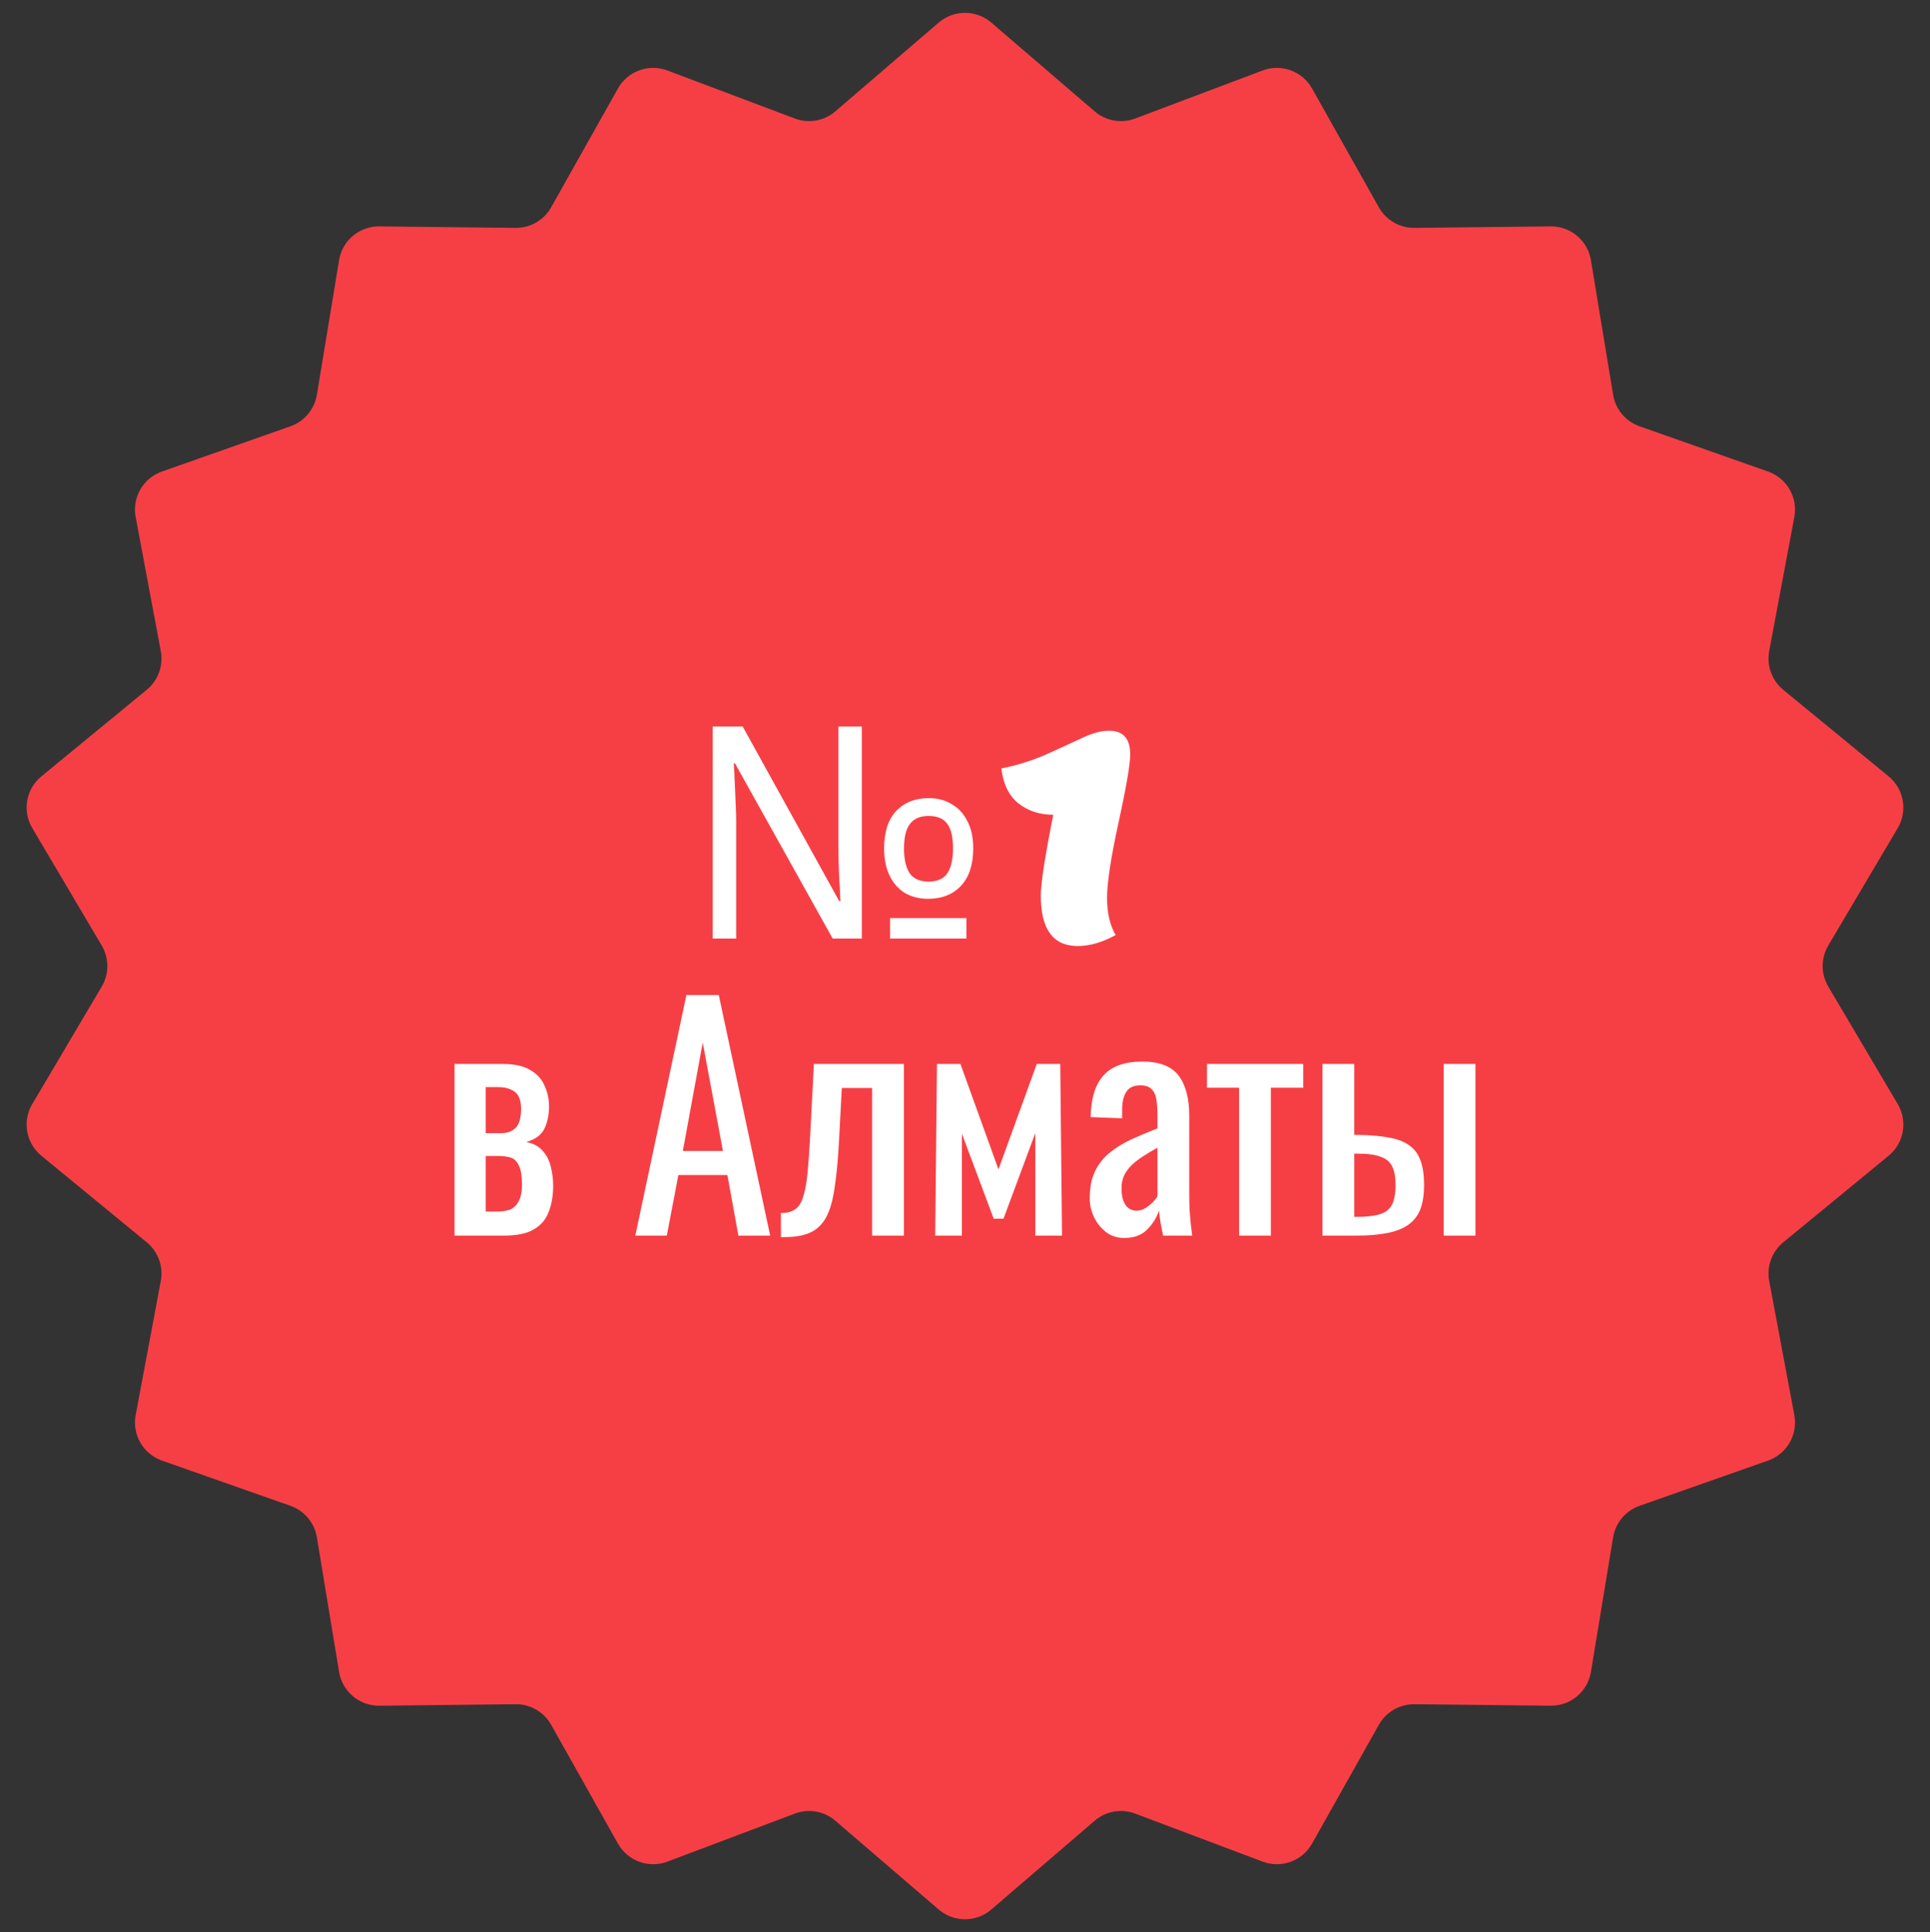 <?xml version="1.0" encoding="UTF-8"?> <svg xmlns="http://www.w3.org/2000/svg" width="2391" height="2394" viewBox="0 0 2391 2394" fill="none"><rect x="0" y="0" width="2391" height="2394" fill="#333333" stroke="none"/><path d="M1162.92 27.987C1181.66 11.891 1209.34 11.891 1228.08 27.987L1356.12 137.973C1369.98 149.881 1389.23 153.278 1406.33 146.833L1564.21 87.331C1587.32 78.621 1613.32 88.089 1625.43 109.618L1708.2 256.869C1717.15 272.791 1734.07 282.566 1752.33 282.365L1921.05 280.515C1945.73 280.245 1966.92 298.025 1970.93 322.38L1998.43 489.173C2001.4 507.181 2013.94 522.142 2031.16 528.203L2190.4 584.264C2213.66 592.455 2227.48 616.391 2222.94 640.636L2191.79 806.843C2188.43 824.771 2195.1 843.106 2209.19 854.685L2339.73 961.943C2358.78 977.596 2363.58 1004.8 2351.03 1026.02L2264.98 1171.55C2255.7 1187.25 2255.7 1206.75 2264.98 1222.45L2351.03 1367.98C2363.58 1389.2 2358.78 1416.4 2339.73 1432.06L2209.19 1539.31C2195.1 1550.89 2188.43 1569.23 2191.79 1587.16L2222.94 1753.36C2227.48 1777.61 2213.66 1801.54 2190.4 1809.74L2031.16 1865.8C2013.94 1871.86 2001.4 1886.82 1998.43 1904.83L1970.93 2071.62C1966.92 2095.97 1945.73 2113.76 1921.05 2113.48L1752.33 2111.63C1734.07 2111.43 1717.15 2121.21 1708.2 2137.13L1625.43 2284.38C1613.32 2305.91 1587.32 2315.38 1564.21 2306.67L1406.33 2247.17C1389.23 2240.72 1369.98 2244.12 1356.12 2256.03L1228.08 2366.01C1209.34 2382.11 1181.66 2382.11 1162.92 2366.01L1034.88 2256.03C1021.02 2244.12 1001.77 2240.72 984.667 2247.17L826.794 2306.67C803.684 2315.38 777.676 2305.91 765.574 2284.38L682.799 2137.13C673.849 2121.21 656.929 2111.43 638.665 2111.63L469.951 2113.48C445.269 2113.76 424.083 2095.97 420.069 2071.62L392.573 1904.83C389.604 1886.82 377.059 1871.86 359.843 1865.8L200.604 1809.74C177.336 1801.54 163.52 1777.61 168.063 1753.36L199.211 1587.16C202.571 1569.23 195.902 1550.89 181.809 1539.31L51.267 1432.06C32.216 1416.4 27.42 1389.2 39.97 1367.98L126.021 1222.45C135.302 1206.75 135.302 1187.25 126.021 1171.55L39.97 1026.02C27.42 1004.8 32.216 977.596 51.267 961.943L181.809 854.685C195.902 843.106 202.571 824.771 199.211 806.843L168.063 640.636C163.52 616.391 177.336 592.455 200.604 584.264L359.843 528.203C377.059 522.142 389.604 507.181 392.573 489.173L420.069 322.38C424.083 298.025 445.269 280.245 469.951 280.515L638.665 282.365C656.929 282.566 673.849 272.791 682.799 256.869L765.574 109.618C777.676 88.089 803.684 78.621 826.794 87.331L984.667 146.833C1001.77 153.278 1021.02 149.881 1034.88 137.973L1162.92 27.987Z" fill="#F63F45"></path><path d="M882.944 1163V900.248H920.112L1039.71 1116.63H1041.18C1040.94 1110.25 1040.57 1102.89 1040.08 1094.55C1039.59 1086.21 1039.22 1077.87 1038.98 1069.53C1038.73 1060.94 1038.61 1053.58 1038.61 1047.45V900.248H1067.68V1163H1031.62L910.544 945.88H909.072C909.563 952.259 909.931 959.864 910.176 968.696C910.667 977.283 911.035 985.869 911.28 994.456C911.771 1003.04 912.016 1010.65 912.016 1017.27V1163H882.944ZM1102.64 1163V1137.61H1197.22V1163H1102.64ZM1149.74 1113.69C1139.2 1113.69 1129.75 1111.36 1121.41 1106.7C1113.31 1101.79 1106.93 1094.67 1102.27 1085.35C1097.61 1076.03 1095.28 1064.62 1095.28 1051.13C1095.28 1031.01 1100.19 1015.68 1110 1005.13C1120.06 994.333 1133.68 988.936 1150.85 988.936C1161.4 988.936 1170.72 991.389 1178.82 996.296C1187.16 1000.96 1193.66 1007.95 1198.32 1017.27C1203.23 1026.35 1205.68 1037.63 1205.68 1051.13C1205.68 1071.25 1200.65 1086.7 1190.59 1097.5C1180.53 1108.29 1166.92 1113.69 1149.74 1113.69ZM1150.48 1092.34C1161.28 1092.34 1169 1088.91 1173.66 1082.04C1178.33 1074.93 1180.66 1064.62 1180.66 1051.13C1180.66 1037.39 1178.33 1027.33 1173.66 1020.95C1169 1014.33 1161.28 1011.02 1150.48 1011.02C1139.93 1011.02 1132.2 1014.33 1127.3 1020.95C1122.39 1027.33 1119.94 1037.39 1119.94 1051.13C1119.94 1064.62 1122.27 1074.93 1126.93 1082.04C1131.84 1088.91 1139.69 1092.34 1150.48 1092.34ZM1289.41 1109.64C1289.41 1094.43 1294.56 1061.06 1304.87 1009.54C1288.19 1009.54 1273.83 1004.88 1261.81 995.56C1250.04 986.237 1242.92 971.763 1240.47 952.136C1260.34 948.211 1279.11 942.323 1296.77 934.472C1314.68 926.376 1329.65 919.507 1341.67 913.864C1353.69 908.221 1364.48 905.4 1374.05 905.4C1391.47 905.4 1400.18 915.213 1400.18 934.84C1400.18 946.861 1395.4 974.829 1385.83 1018.74C1376.26 1062.41 1371.48 1093.69 1371.48 1112.58C1371.48 1131.23 1375.03 1146.56 1382.15 1158.58C1365.71 1167.66 1350.01 1172.2 1335.04 1172.2C1304.62 1172.2 1289.41 1151.35 1289.41 1109.64ZM563.106 1531V1318.3H622.722C637.197 1318.3 648.482 1320.75 656.578 1325.66C664.92 1330.32 670.808 1336.57 674.242 1344.42C677.922 1352.03 679.885 1360.25 680.13 1369.08C680.376 1379.63 678.658 1389.07 674.978 1397.42C671.298 1405.76 663.693 1411.65 652.162 1415.08C660.994 1416.8 667.741 1420.48 672.402 1426.12C677.309 1431.52 680.621 1438.02 682.338 1445.62C684.301 1453.23 685.282 1461.08 685.282 1469.18C685.282 1481.44 683.442 1492.24 679.762 1501.56C676.328 1510.88 670.194 1518.12 661.362 1523.27C652.776 1528.42 640.509 1531 624.562 1531H563.106ZM601.746 1501.19H615.73C621.373 1501.19 626.525 1500.46 631.186 1498.98C635.848 1497.27 639.528 1493.95 642.226 1489.05C645.17 1484.14 646.642 1477.03 646.642 1467.7C646.642 1456.66 645.293 1448.69 642.594 1443.78C640.141 1438.63 636.706 1435.44 632.29 1434.22C628.12 1432.99 623.213 1432.38 617.57 1432.38H601.746V1501.19ZM601.746 1404.04H620.882C628.488 1404.04 634.498 1401.83 638.914 1397.42C643.33 1393 645.538 1385.15 645.538 1373.86C645.538 1363.81 642.962 1356.81 637.81 1352.89C632.658 1348.96 625.666 1347 616.834 1347H601.746V1404.04ZM787.055 1531L850.351 1232.92H890.463L954.127 1531H914.751L901.135 1455.93H840.415L826.062 1531H787.055ZM845.935 1426.12H895.615L870.591 1291.8L845.935 1426.12ZM967.444 1532.84V1503.03C974.804 1503.03 980.569 1501.56 984.74 1498.62C989.156 1495.67 992.468 1490.77 994.676 1483.9C997.129 1476.78 998.969 1467.34 1000.2 1455.56C1001.42 1443.54 1002.53 1428.57 1003.51 1410.66L1008.29 1318.3H1119.8V1531H1080.42V1348.1H1042.88L1039.57 1410.66C1038.34 1434.95 1036.5 1455.07 1034.05 1471.02C1031.84 1486.96 1028.29 1499.47 1023.38 1508.55C1018.47 1517.38 1011.85 1523.64 1003.51 1527.32C995.412 1531 984.862 1532.84 971.86 1532.84H967.444ZM1158.56 1531L1160.77 1318.3H1189.84L1236.95 1448.94L1284.42 1318.3H1313.49L1315.7 1531H1282.58V1404.04L1243.2 1510.02H1231.06L1191.68 1404.78V1531H1158.56ZM1392.72 1533.94C1384.38 1533.94 1377.02 1531.61 1370.64 1526.95C1364.26 1522.05 1359.23 1515.91 1355.55 1508.55C1351.87 1500.95 1350.03 1492.97 1350.03 1484.63C1350.03 1471.38 1352.24 1460.22 1356.66 1451.14C1361.07 1442.07 1367.08 1434.46 1374.69 1428.33C1382.54 1421.95 1391.5 1416.43 1401.55 1411.77C1411.86 1407.11 1422.65 1402.57 1433.94 1398.15V1383.06C1433.94 1374.48 1433.45 1367.36 1432.47 1361.72C1431.48 1356.08 1429.4 1351.91 1426.21 1349.21C1423.27 1346.26 1418.73 1344.79 1412.59 1344.79C1407.2 1344.79 1402.78 1346.02 1399.35 1348.47C1396.16 1350.93 1393.83 1354.48 1392.35 1359.14C1390.88 1363.56 1390.15 1368.83 1390.15 1374.97V1385.64L1351.14 1384.17C1351.63 1360.62 1357.03 1343.32 1367.33 1332.28C1377.63 1320.99 1393.58 1315.35 1415.17 1315.35C1436.27 1315.35 1451.23 1321.12 1460.07 1332.65C1468.9 1344.18 1473.31 1360.86 1473.31 1382.7V1479.85C1473.31 1486.47 1473.44 1492.85 1473.68 1498.98C1474.17 1505.12 1474.66 1510.88 1475.15 1516.28C1475.89 1521.43 1476.5 1526.34 1476.99 1531H1440.93C1440.19 1527.07 1439.21 1522.17 1437.99 1516.28C1437 1510.15 1436.27 1504.63 1435.78 1499.72C1433.32 1508.06 1428.54 1515.91 1421.43 1523.27C1414.56 1530.39 1404.99 1533.94 1392.72 1533.94ZM1408.18 1500.09C1412.1 1500.09 1415.78 1498.98 1419.22 1496.78C1422.65 1494.57 1425.72 1492.11 1428.42 1489.42C1431.12 1486.47 1432.96 1484.14 1433.94 1482.42V1422.07C1427.8 1425.51 1422.04 1428.94 1416.64 1432.38C1411.24 1435.81 1406.46 1439.49 1402.29 1443.42C1398.36 1447.1 1395.18 1451.39 1392.72 1456.3C1390.51 1460.96 1389.41 1466.35 1389.41 1472.49C1389.41 1481.07 1391 1487.82 1394.19 1492.73C1397.38 1497.63 1402.04 1500.09 1408.18 1500.09ZM1535.06 1531V1347.74H1495.31V1318.3H1614.55V1347.74H1574.43V1531H1535.06ZM1638.36 1531V1318.3H1677.73V1406.25C1678.22 1406.25 1678.84 1406.25 1679.57 1406.25C1680.55 1406.25 1681.41 1406.25 1682.15 1406.25C1682.88 1406.25 1683.5 1406.25 1683.99 1406.25C1698.46 1406.49 1710.73 1407.6 1720.79 1409.56C1731.09 1411.28 1739.43 1414.47 1745.81 1419.13C1752.19 1423.54 1756.85 1429.8 1759.8 1437.9C1762.74 1445.75 1764.21 1455.93 1764.21 1468.44C1764.21 1479.97 1762.74 1489.78 1759.8 1497.88C1756.85 1505.73 1752.07 1512.11 1745.44 1517.02C1738.82 1521.92 1730.11 1525.48 1719.32 1527.69C1708.52 1529.9 1695.4 1531 1679.94 1531H1638.36ZM1677.73 1507.82H1679.94C1692.45 1507.82 1702.27 1506.71 1709.38 1504.5C1716.5 1502.3 1721.52 1498.37 1724.47 1492.73C1727.41 1486.84 1728.88 1478.62 1728.88 1468.07C1728.88 1458.5 1727.54 1451.02 1724.84 1445.62C1722.38 1439.98 1717.72 1435.93 1710.85 1433.48C1704.23 1430.78 1694.54 1429.43 1681.78 1429.43C1681.54 1429.43 1680.92 1429.43 1679.94 1429.43C1678.96 1429.43 1678.22 1429.43 1677.73 1429.43V1507.82ZM1788.5 1531V1318.3H1827.88V1531H1788.5Z" fill="white"></path></svg> 